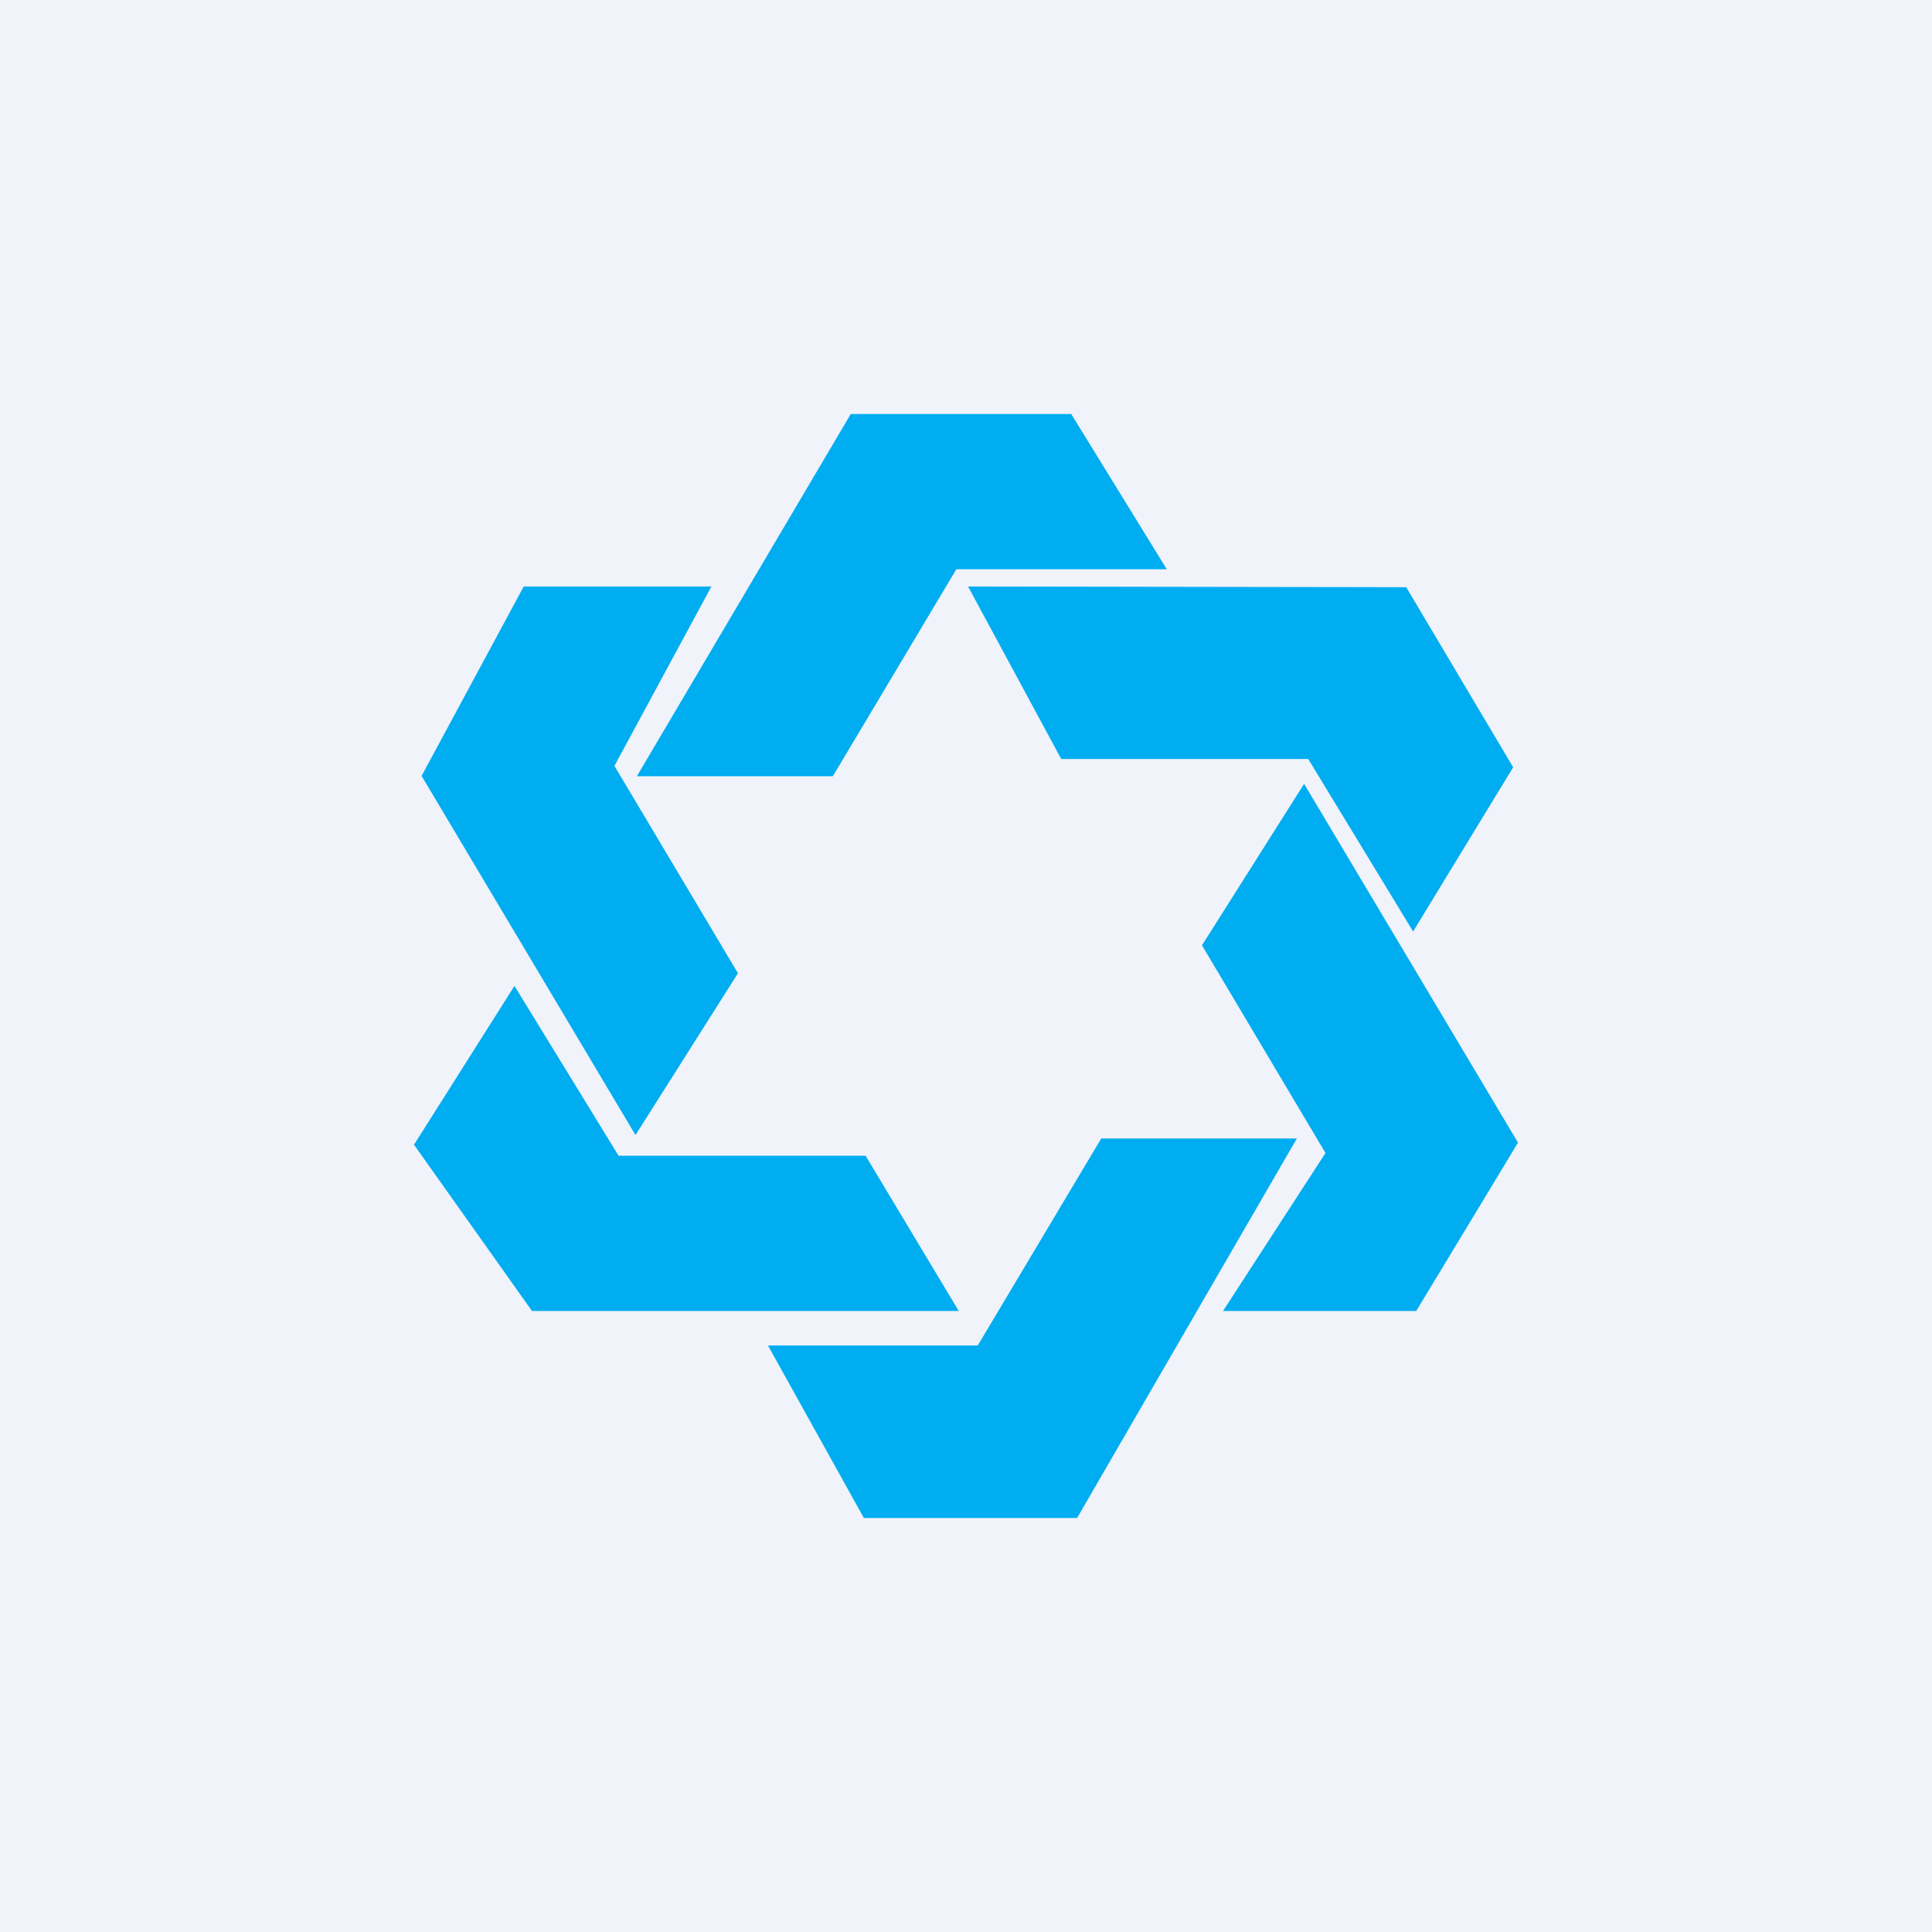 <!-- by TradingView --><svg width="56" height="56" viewBox="0 0 56 56" xmlns="http://www.w3.org/2000/svg"><path fill="#F0F3FA" d="M0 0h56v56H0z"/><path d="M27.72 16.5h6.1L31.05 12h-6.39l-6.2 10.5h5.68l3.58-6Zm-7.1.5-2.81 5.2 3.58 6.01-2.97 4.69-6.2-10.41L15.18 17h5.46Zm-5.7 11.59 3.01 4.91h7.16l2.7 4.5H15.42L12 33.18l2.91-4.6Zm23.5 4.83L35.45 38h5.6L44 33.12l-6.2-10.4-2.96 4.68 3.58 6.02ZM22.26 39h6.08l3.58-6h5.67l-6.37 11h-6.18l-2.78-5Zm18.7-12-3.04-5h-7.16l-2.7-5 12.7.02 3.1 5.22-2.9 4.76Z" fill="#00ADF1"/></svg>